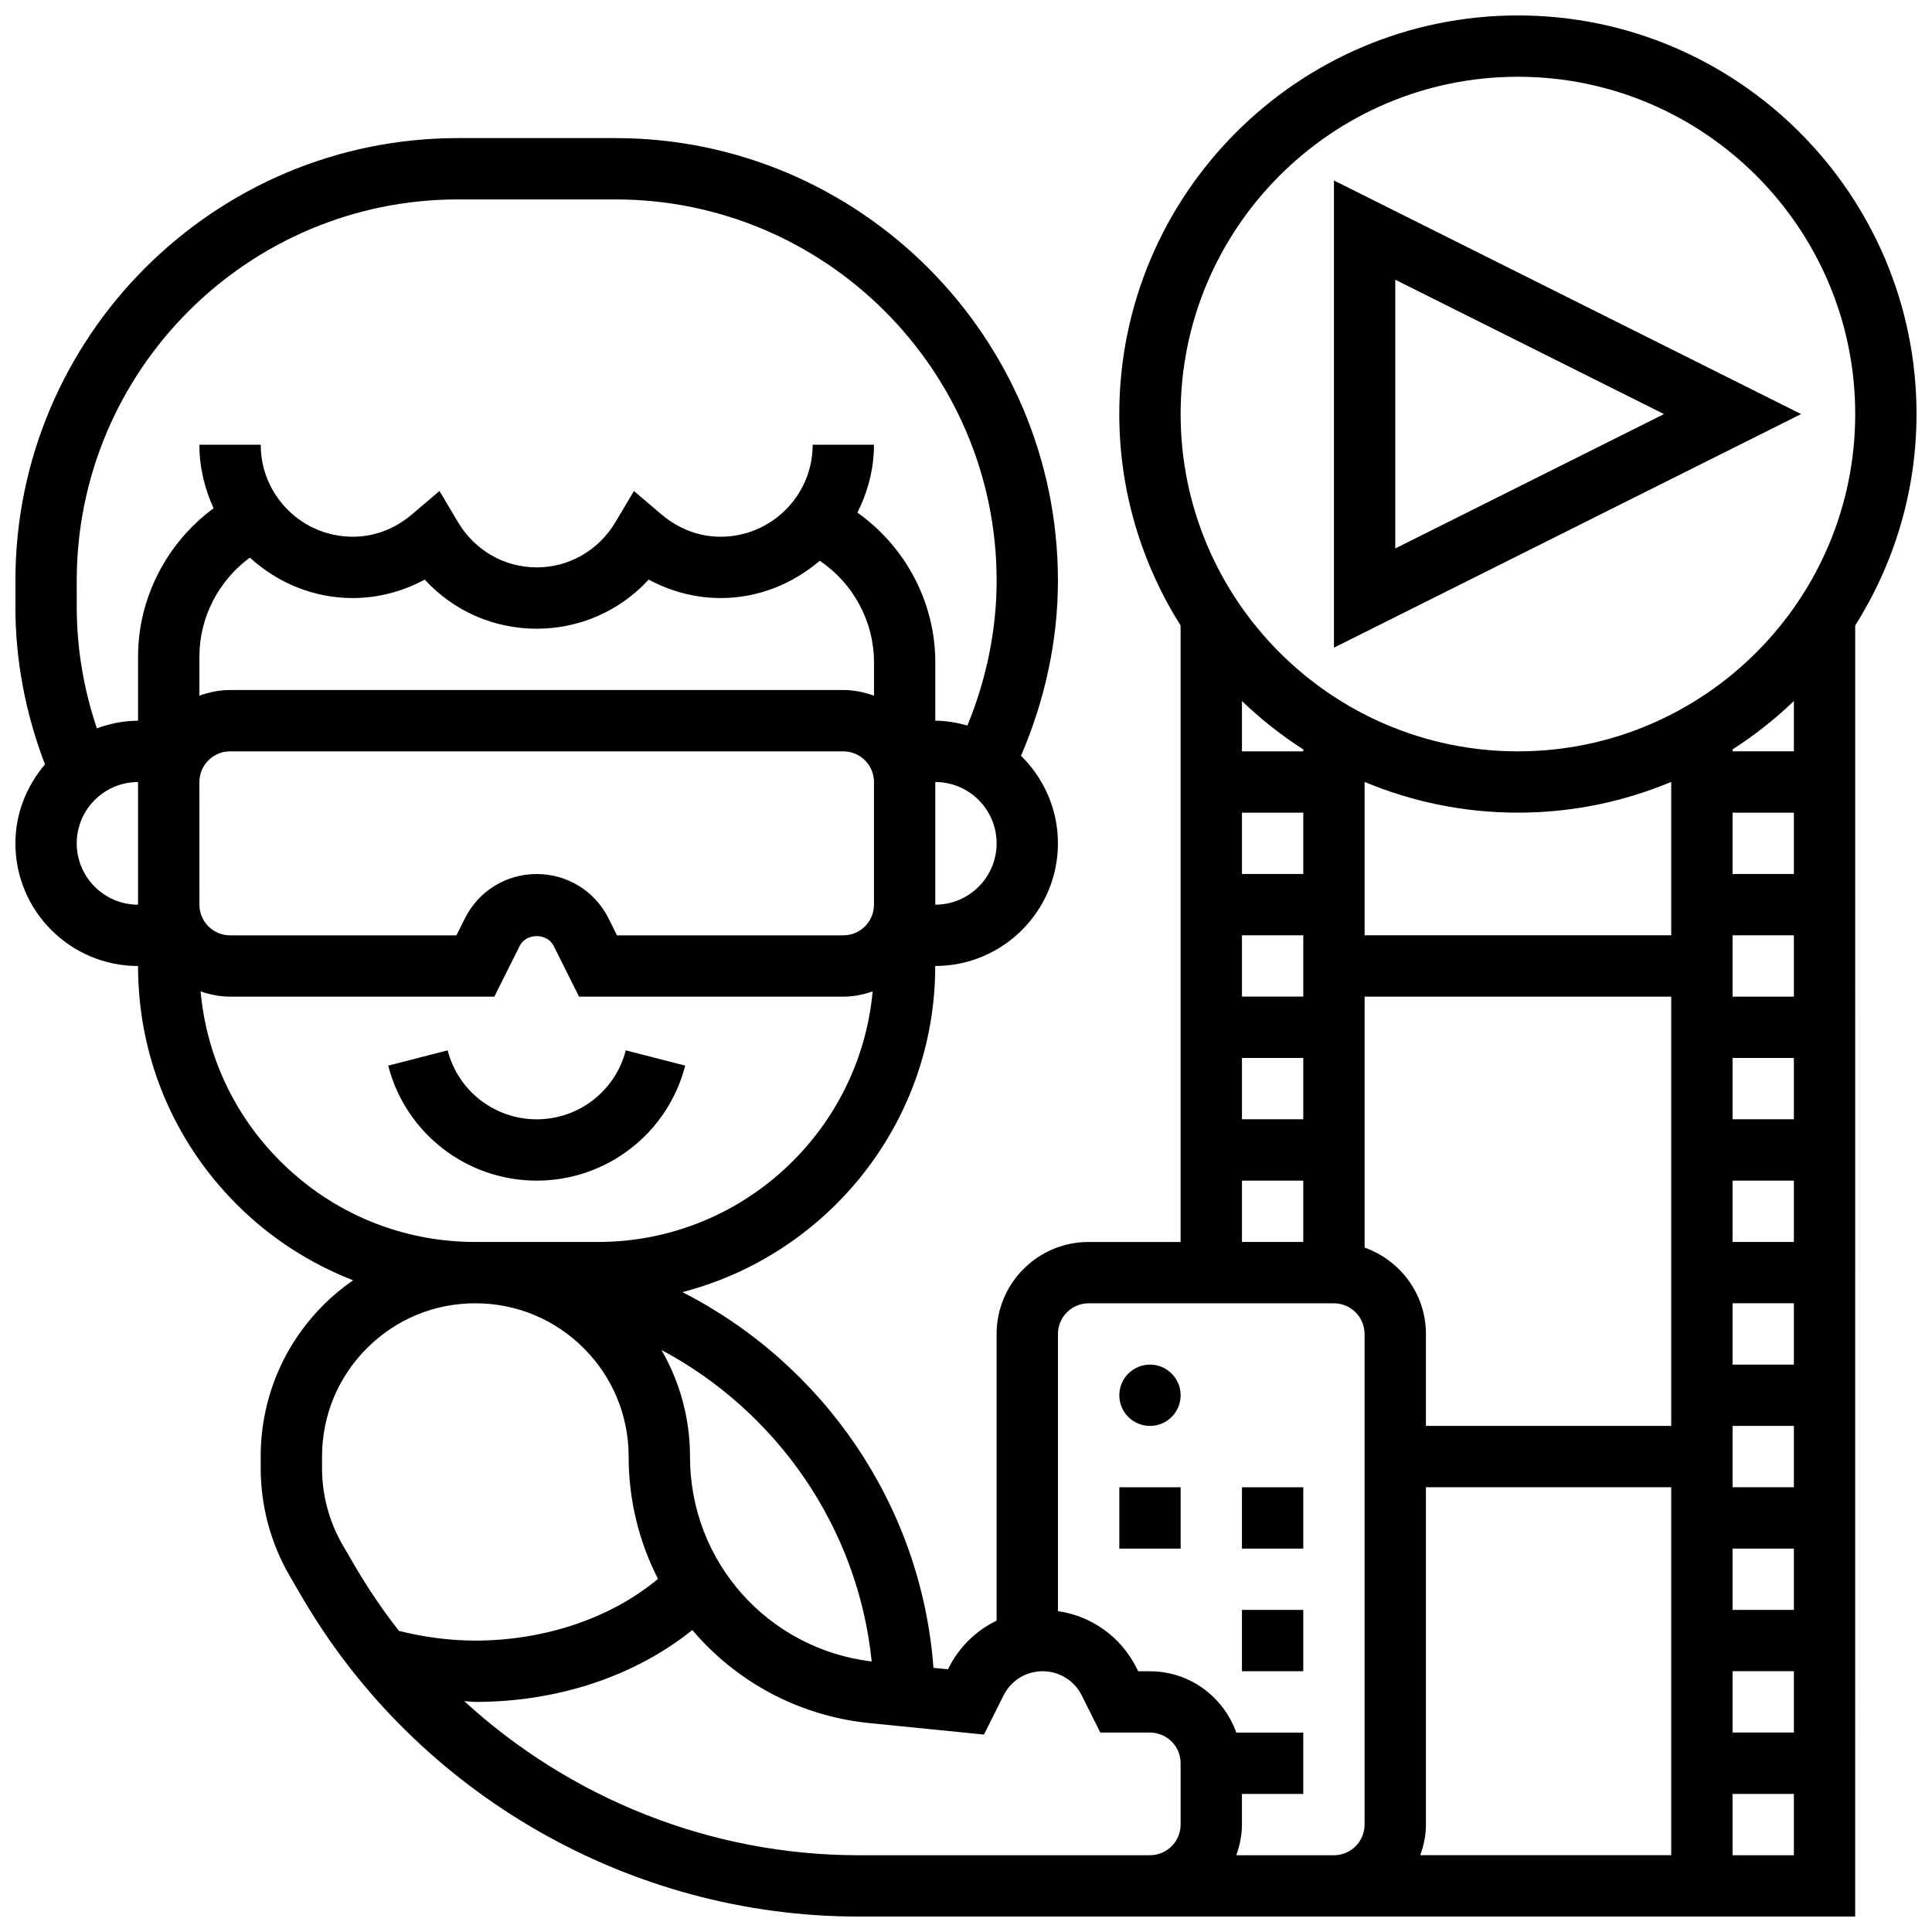 <?xml version="1.0" encoding="UTF-8"?>
<!-- Uploaded to: SVG Repo, www.svgrepo.com, Generator: SVG Repo Mixer Tools -->
<svg width="800px" height="800px" version="1.1" viewBox="144 144 512 512" xmlns="http://www.w3.org/2000/svg">
 <defs>
  <clipPath id="a">
   <path d="m148.09 148.09h503.81v503.81h-503.81z"/>
  </clipPath>
 </defs>
 <g clip-path="url(#a)">
  <path d="m651.9 253.73c0-58.246-47.391-105.64-105.64-105.64s-105.64 47.391-105.64 105.64c0 20.598 6.012 39.77 16.25 56.035v163.37h-24.379c-13.441 0-24.379 10.938-24.379 24.379v75.969c-5.394 2.625-9.914 6.941-12.719 12.555l-0.172 0.34-3.844-0.383c-3.242-43.441-29.488-80.676-66.527-99.566 38.469-9.98 67-44.887 67-86.438l0.012 0.004c17.926 0 32.504-14.578 32.504-32.504 0-9.086-3.762-17.285-9.793-23.191 6.301-14.621 9.793-30.48 9.793-46.402 0-64.672-52.621-117.3-117.3-117.3h-41.695c-64.664 0-117.29 52.625-117.29 117.3v6.93c0 14.391 2.731 28.383 7.84 41.75-4.816 5.668-7.84 12.91-7.84 20.922 0 17.926 14.578 32.504 32.504 32.504-0.008 23.875 9.297 46.316 26.172 63.203 8.922 8.914 19.414 15.641 30.82 20.078-2.762 1.926-5.394 4.07-7.824 6.508-10.742 10.734-16.664 25.02-16.664 40.215v3.078c0 10.066 2.68 19.98 7.742 28.66l3.211 5.5c30.465 52.223 86.941 84.66 147.4 84.66h264.2l0.004-342.13c10.238-16.27 16.25-35.438 16.25-56.039zm-162.52 88.875v0.512h-16.25v-13.336c4.973 4.785 10.418 9.078 16.25 12.824zm16.254 132.02v-66.504h81.258v113.76h-65.008v-24.379c0-10.578-6.816-19.516-16.25-22.879zm81.258-82.758h-81.258v-40.652c12.512 5.234 26.238 8.148 40.629 8.148s28.117-2.918 40.629-8.148zm-113.76-32.504h16.25v16.25h-16.25zm0 32.504h16.25v16.25h-16.25zm0 32.504h16.25v16.25h-16.25zm48.754 203.15v-89.387h65.008v97.512h-66.504c0.914-2.551 1.496-5.266 1.496-8.125zm81.262-40.633h16.25v16.25h-16.25zm0-16.25v-16.25h16.25v16.25zm0-32.504v-16.25h16.25v16.25zm0-32.504v-16.25h16.25v16.25zm0-32.504v-16.25h16.25v16.25zm0-32.504v-16.25h16.25v16.25zm0-32.504v-16.25h16.25v16.25zm0-32.504v-16.25h16.25v16.25zm0-32.504v-0.512c5.836-3.746 11.277-8.035 16.25-12.824v13.336zm-56.883-178.77c49.285 0 89.387 40.102 89.387 89.387 0 49.285-40.102 89.387-89.387 89.387s-89.387-40.102-89.387-89.387c0-49.281 40.102-89.387 89.387-89.387zm-73.133 292.54h16.25v16.25h-16.25zm-98.121 127.43c-27.523-3.316-48.156-26.434-48.156-54.289 0.008-10.086-2.656-19.746-7.559-28.262 30.379 16.191 52.059 46.805 55.715 82.551zm-164.8-292.54c7.227 6.59 16.742 10.719 27.266 10.719 6.641 0 13.195-1.707 19.078-4.891 7.598 8.27 18.211 13.016 29.676 13.016s22.078-4.746 29.676-13.02c5.883 3.188 12.441 4.894 19.082 4.894 10.051 0 19.152-3.812 26.254-9.883 8.855 5.973 14.375 16.039 14.375 26.938v8.824c-2.551-0.918-5.266-1.504-8.125-1.504h-162.52c-2.859 0-5.574 0.586-8.125 1.496v-10.41c-0.004-10.391 5.125-20.125 13.363-26.18zm-13.367 59.473c0-4.484 3.641-8.125 8.125-8.125h162.52c4.477 0 8.117 3.633 8.125 8.109v32.551c-0.02 4.473-3.652 8.094-8.121 8.094h-59.984l-2.242-4.5c-3.637-7.242-10.934-11.75-19.035-11.75s-15.398 4.512-19.031 11.758l-2.242 4.492h-59.984c-4.484 0-8.125-3.641-8.125-8.125zm195.02 32.504v-32.504c8.965 0 16.25 7.289 16.25 16.25 0.004 8.965-7.285 16.254-16.25 16.254zm-227.53-85.852c0-55.719 45.328-101.05 101.05-101.05h41.695c55.711 0 101.04 45.328 101.04 101.05 0 13.125-2.754 26.215-7.742 38.371-2.734-0.746-5.543-1.273-8.512-1.273v-15.449c0-15.941-7.914-30.668-20.641-39.703 2.723-5.445 4.391-11.5 4.391-17.984h-16.25c0 13.441-10.938 24.379-24.379 24.379-7.215 0-12.496-3.211-15.668-5.898l-7.32-6.215-4.906 8.258c-4.488 7.496-12.281 11.98-20.863 11.98s-16.375-4.484-20.852-11.984l-4.906-8.258-7.32 6.215c-3.18 2.691-8.461 5.902-15.676 5.902-13.441 0-24.379-10.938-24.379-24.379h-16.254c0 6.019 1.406 11.691 3.762 16.836-12.332 9.086-20.012 23.672-20.012 39.258v17.043c-3.852 0-7.492 0.789-10.922 2.023-3.492-10.371-5.332-21.152-5.332-32.195zm0 69.602c0-8.965 7.289-16.25 16.25-16.25v32.504c-8.961-0.004-16.25-7.293-16.25-16.254zm32.832 39.23c2.461 0.836 5.055 1.398 7.801 1.398h70.031l6.738-13.465c1.715-3.445 7.273-3.438 8.98-0.008l6.738 13.473h70.031c2.738 0 5.324-0.551 7.777-1.391-3.414 37.176-34.742 66.398-72.793 66.398h-32.496-0.008c-19.535 0-37.898-7.613-51.707-21.422-12.223-12.211-19.551-27.984-21.094-44.984zm37.711 146.83c-3.625-6.191-5.535-13.27-5.535-20.469v-3.078c0-10.855 4.234-21.055 11.906-28.727 7.664-7.672 17.859-11.898 28.711-11.898h0.008 0.016c10.848 0 21.047 4.234 28.719 11.906 7.672 7.672 11.895 17.867 11.895 28.727 0 11.66 2.805 22.672 7.777 32.398-12.305 10.309-29.914 16.355-48.398 16.355-6.949 0-13.715-0.949-20.25-2.566-4.234-5.41-8.125-11.125-11.637-17.145zm206.28 82.098h-69.711c-39.078 0-76.277-15.043-104.41-40.824 0.988 0.023 1.949 0.195 2.941 0.195 21.934 0 42.344-6.875 57.492-19.047 11.508 13.547 28.027 22.77 47.043 24.672l30.246 3.023 5.184-10.352c1.969-3.961 5.945-6.426 10.363-6.426 4.422 0 8.395 2.461 10.367 6.41l4.926 9.844h13.148c4.484 0 8.125 3.641 8.125 8.125v16.25c0 4.484-3.641 8.125-8.125 8.125zm48.219 0h-17.746c0.91-2.551 1.496-5.266 1.496-8.125v-8.125h16.25v-16.25h-17.746c-3.363-9.434-12.301-16.25-22.883-16.25h-3.106l-0.43-0.852c-4.129-8.266-11.906-13.797-20.844-15.09v-73.449c0-4.484 3.641-8.125 8.125-8.125h65.008c4.484 0 8.125 3.641 8.125 8.125v130.02c0 4.484-3.641 8.125-8.125 8.125zm113.77 0v-16.25h16.25v16.25z"/>
 </g>
 <path d="m473.13 538.14h16.25v16.25h-16.25z"/>
 <path d="m440.63 538.14h16.25v16.25h-16.25z"/>
 <path d="m473.13 570.64h16.25v16.25h-16.25z"/>
 <path d="m497.51 191.83v123.81l123.8-61.906zm16.25 26.297 71.215 35.605-71.215 35.609z"/>
 <path d="m325.59 426.4-15.75-4.047c-2.769 10.762-12.473 18.277-23.605 18.277s-20.844-7.516-23.605-18.273l-15.75 4.047c4.617 17.941 20.797 30.477 39.355 30.477 18.543 0 34.723-12.527 39.355-30.48z"/>
 <path d="m456.88 513.76c0 4.488-3.637 8.125-8.125 8.125-4.488 0-8.125-3.637-8.125-8.125s3.637-8.125 8.125-8.125c4.488 0 8.125 3.637 8.125 8.125"/>
</svg>